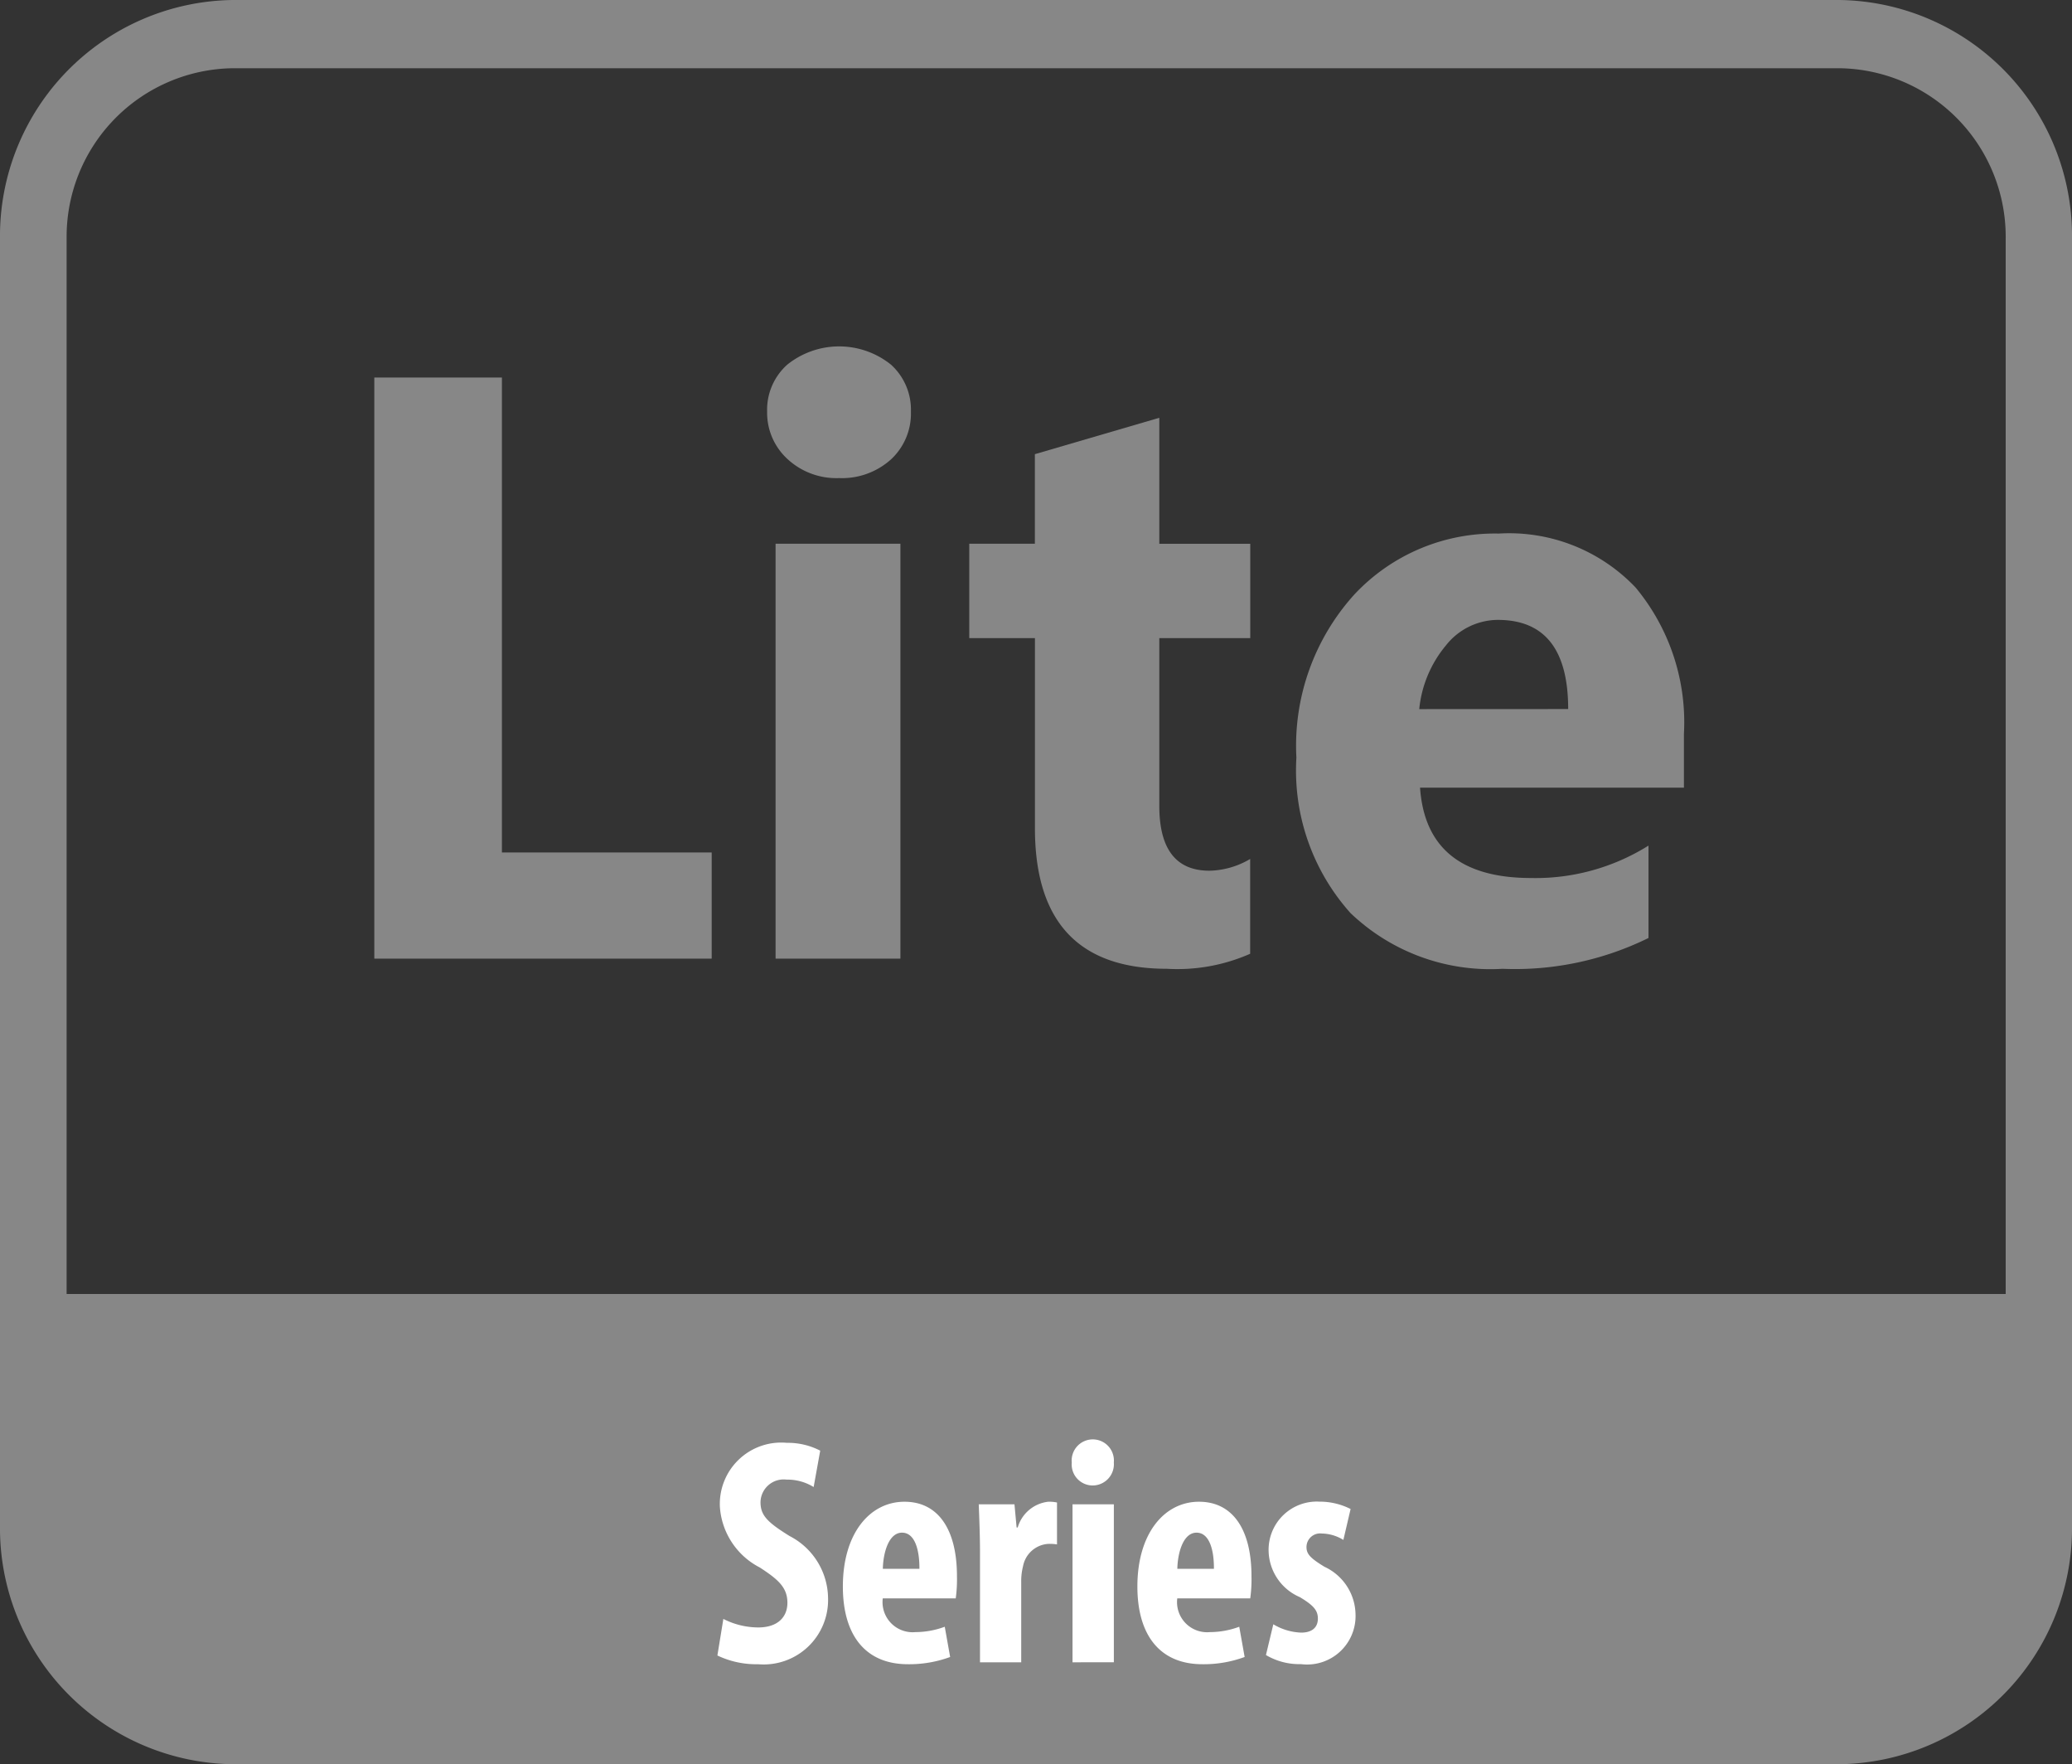 <?xml version="1.0" encoding="UTF-8"?> <svg xmlns="http://www.w3.org/2000/svg" width="91.126" height="77.576" viewBox="0 0 91.126 77.576"><rect x="0" y="0" width="91.126" height="77.576" fill="#333333" stroke="none"/><defs><style>.a{fill:#878787;}.b{fill:#fff;}</style></defs><path class="a" d="M1.459,56.9V67.949a8.894,8.894,0,0,0,8.779,8.994H80.893a8.89,8.89,0,0,0,8.776-8.994V56.9Z"></path><path class="a" d="M2.93,67.082V10.492A7.412,7.412,0,0,1,10.244,3h70.65a7.415,7.415,0,0,1,7.316,7.492v56.59a7.415,7.415,0,0,1-7.316,7.492H10.244A7.411,7.411,0,0,1,2.93,67.082M10.244,0A10.378,10.378,0,0,0,0,10.492v56.59A10.378,10.378,0,0,0,10.244,77.576h70.65A10.371,10.371,0,0,0,91.126,67.082V10.492A10.371,10.371,0,0,0,80.894,0Z"></path><path class="b" d="M31.813,71.187a3.392,3.392,0,0,0,1.535.375c.855,0,1.282-.456,1.282-1.085,0-.683-.422-1.034-1.213-1.551a3.244,3.244,0,0,1-1.757-2.674,2.7,2.7,0,0,1,2.947-2.808,3.093,3.093,0,0,1,1.466.344l-.289,1.6a2.185,2.185,0,0,0-1.186-.326,1.019,1.019,0,0,0-1.151.988c0,.573.282.876,1.284,1.495a3.11,3.11,0,0,1,1.687,2.734,2.834,2.834,0,0,1-3.079,2.9,3.957,3.957,0,0,1-1.788-.384Z"></path><path class="b" d="M38.824,70.283a1.323,1.323,0,0,0,1.435,1.484,3.744,3.744,0,0,0,1.291-.236l.237,1.33a5.207,5.207,0,0,1-1.857.318c-1.846,0-2.861-1.248-2.861-3.418,0-2.336,1.187-3.727,2.711-3.727,1.456,0,2.307,1.179,2.307,3.281a6.117,6.117,0,0,1-.054.968Zm1.612-1.3c.005-.891-.225-1.589-.764-1.589-.589,0-.83.889-.845,1.589Z"></path><path class="b" d="M43.1,68.238c0-.69-.03-1.441-.055-2.09h1.571l.094,1.017h.049A1.584,1.584,0,0,1,46.1,66.034a1.667,1.667,0,0,1,.387.034V67.91a2.111,2.111,0,0,0-.395-.022,1.206,1.206,0,0,0-1.1.986,2.634,2.634,0,0,0-.079.694v3.526H43.1Z"></path><path class="b" d="M48.986,64.313a.935.935,0,0,1-.95,1.006.924.924,0,0,1-.9-1.006.929.929,0,1,1,1.849,0Zm-1.817,8.781V66.148h1.818v6.946Z"></path><path class="b" d="M51.776,70.283a1.323,1.323,0,0,0,1.435,1.484,3.739,3.739,0,0,0,1.291-.236l.237,1.33a5.207,5.207,0,0,1-1.857.318c-1.846,0-2.86-1.248-2.86-3.418,0-2.336,1.187-3.727,2.71-3.727,1.456,0,2.308,1.179,2.308,3.281a5.958,5.958,0,0,1-.055.968Zm1.612-1.3c.006-.891-.225-1.589-.764-1.589-.589,0-.83.889-.845,1.589Z"></path><path class="b" d="M56,71.423a2.556,2.556,0,0,0,1.226.366c.462,0,.734-.214.734-.619,0-.364-.2-.583-.791-.94a2.264,2.264,0,0,1-1.375-2,2.12,2.12,0,0,1,2.23-2.2,3.018,3.018,0,0,1,1.375.324l-.318,1.359a1.85,1.85,0,0,0-.946-.281.6.6,0,0,0-.676.591c0,.307.158.485.792.872a2.348,2.348,0,0,1,1.365,2.09,2.131,2.131,0,0,1-2.4,2.19,2.878,2.878,0,0,1-1.54-.4Z"></path><path class="a" d="M31.3,42.153H16.462V16.6h5.612V37.485H31.3Z"></path><path class="a" d="M36.9,21.022a3.159,3.159,0,0,1-2.276-.846,2.757,2.757,0,0,1-.886-2.075,2.658,2.658,0,0,1,.886-2.067,3.643,3.643,0,0,1,4.561,0,2.671,2.671,0,0,1,.877,2.067,2.747,2.747,0,0,1-.877,2.1A3.215,3.215,0,0,1,36.9,21.022ZM39.6,42.153h-5.49V23.909H39.6Z"></path><path class="a" d="M54.982,41.939a7.932,7.932,0,0,1-3.666.66q-5.8,0-5.8-6.183V28.06H42.628V23.909h2.885V19.971l5.473-1.6v5.541h4V28.06h-4v7.376q0,2.852,2.206,2.851a3.644,3.644,0,0,0,1.79-.517Z"></path><path class="a" d="M74.059,34.635H62.453q.277,3.972,4.882,3.973A9.359,9.359,0,0,0,72.5,37.183v4.062A13.287,13.287,0,0,1,66.084,42.6a8.9,8.9,0,0,1-6.689-2.45,9.394,9.394,0,0,1-2.38-6.833,9.908,9.908,0,0,1,2.571-7.2,8.46,8.46,0,0,1,6.325-2.655,7.674,7.674,0,0,1,6.02,2.37,9.271,9.271,0,0,1,2.128,6.432Zm-5.091-3.457q0-3.919-3.092-3.92a2.923,2.923,0,0,0-2.285,1.123,5.155,5.155,0,0,0-1.173,2.8Z"></path></svg> 